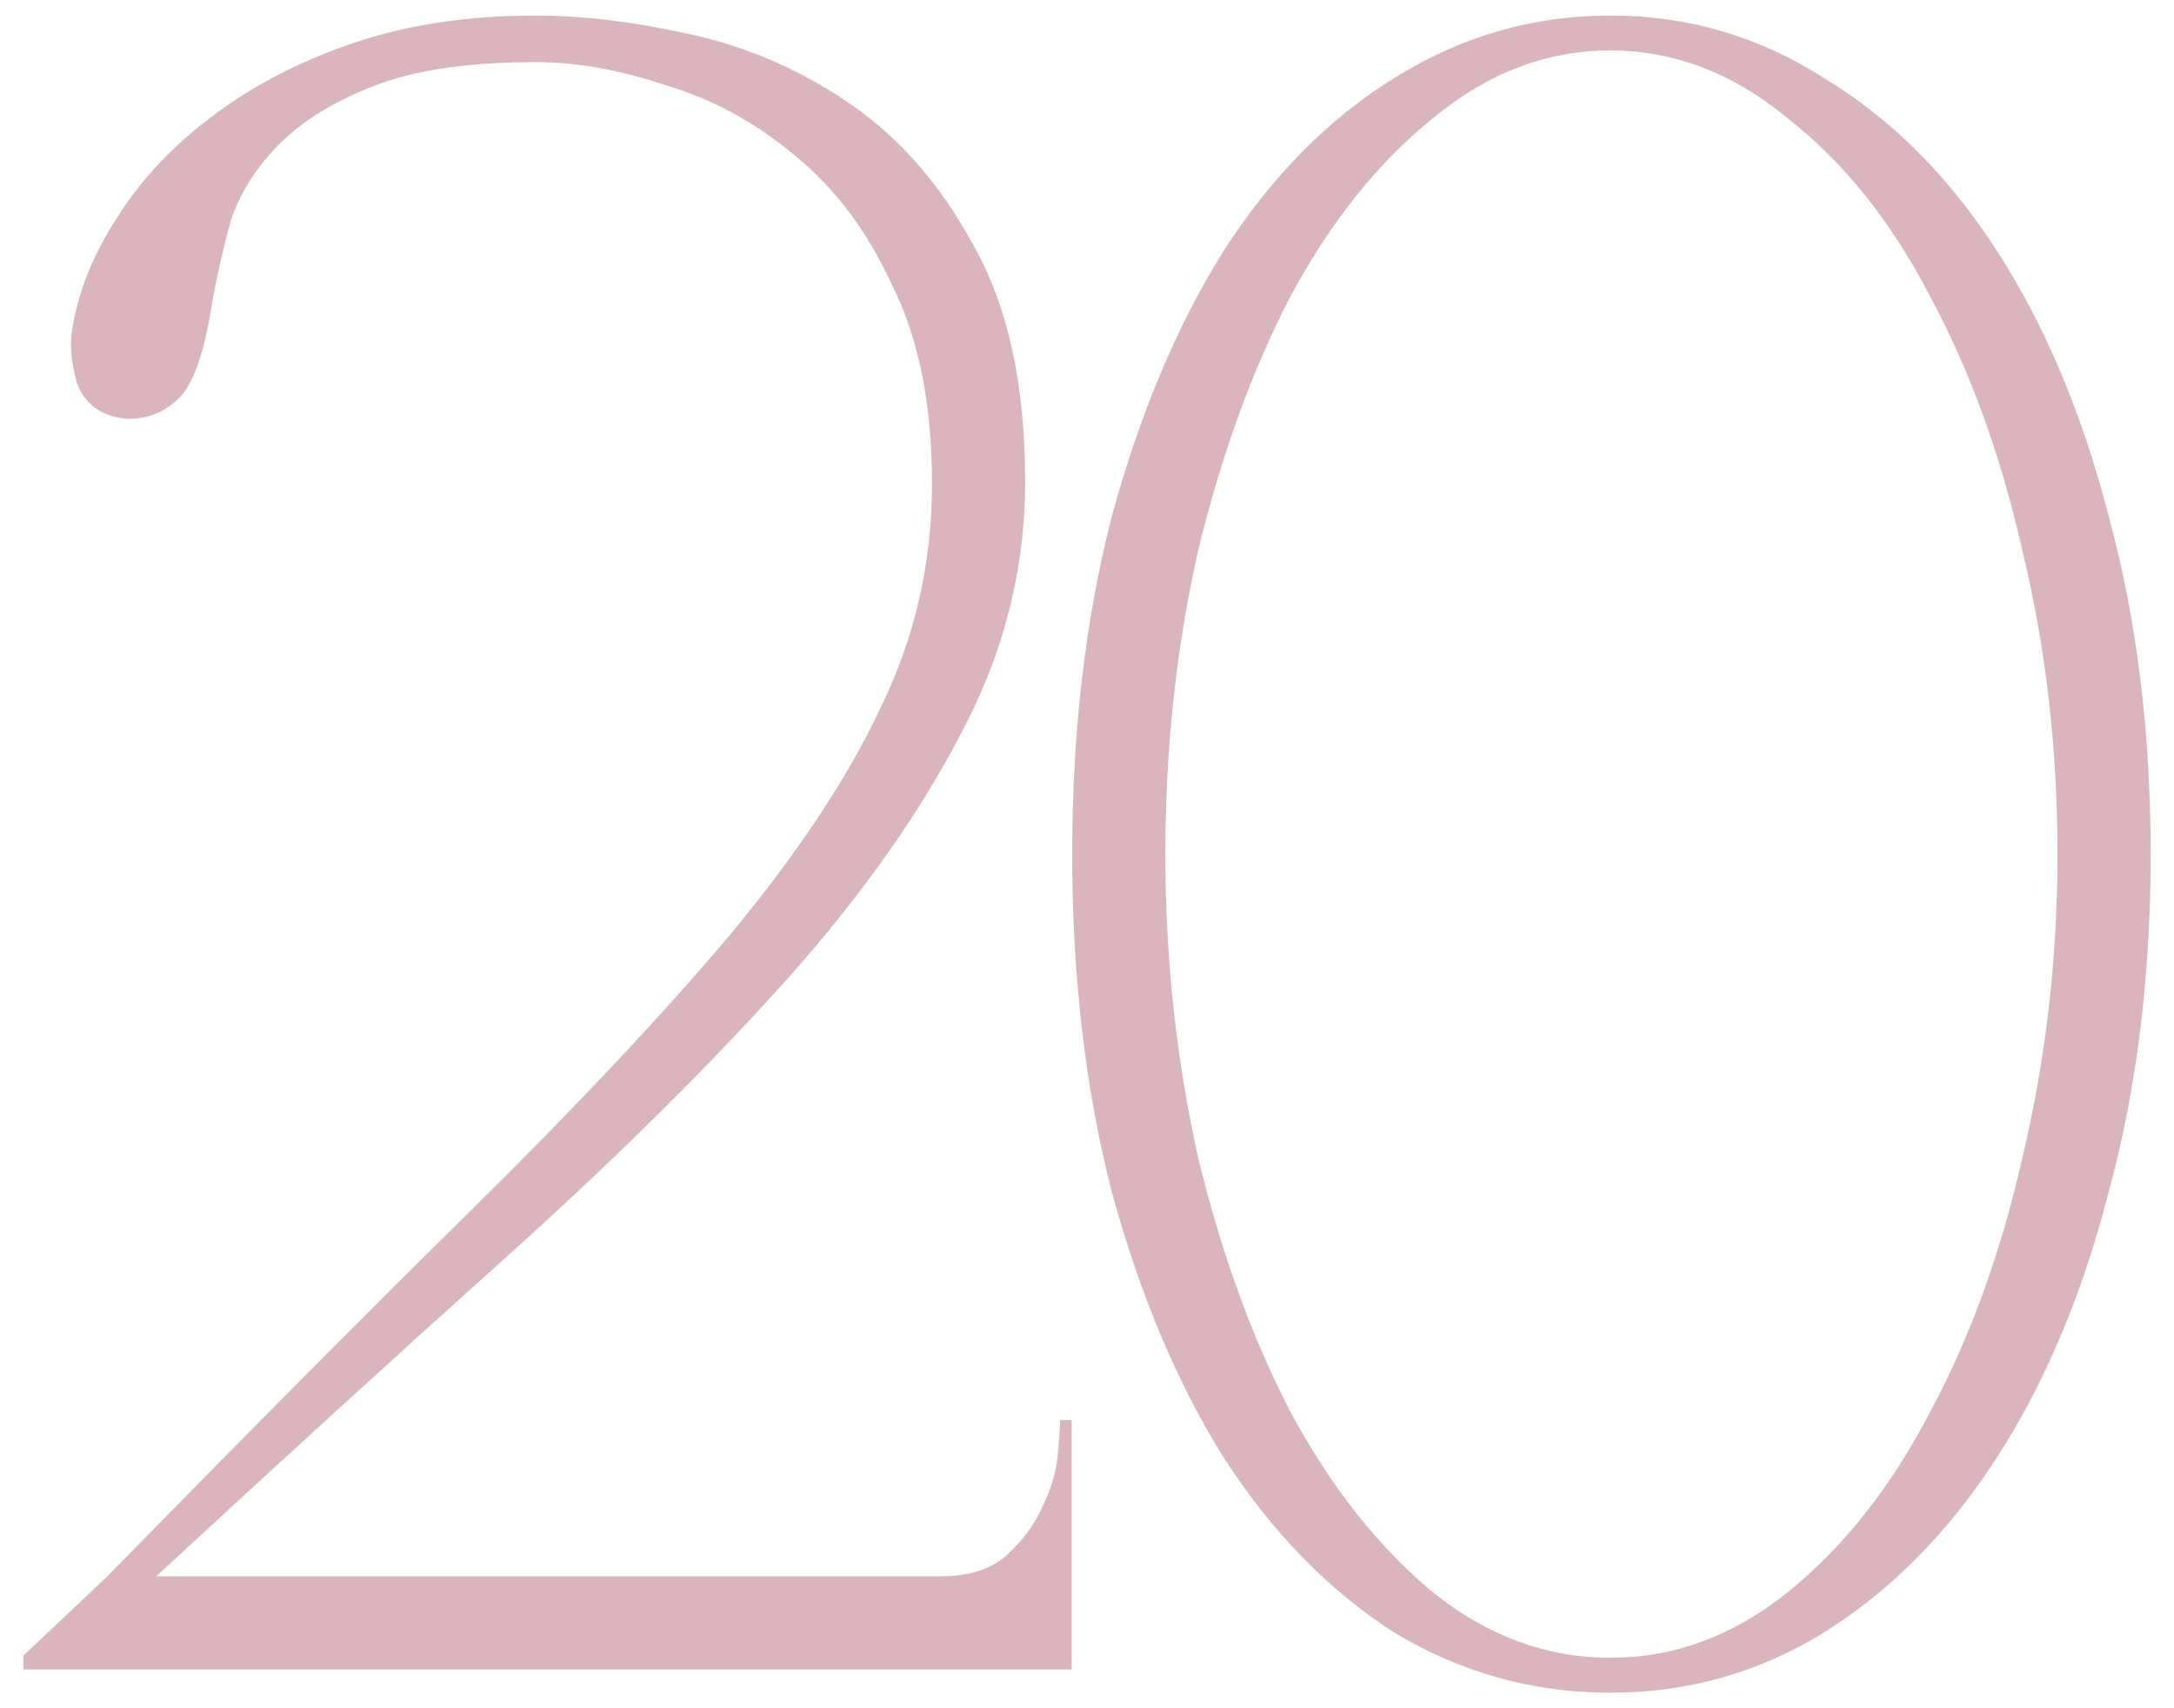<?xml version="1.0" encoding="UTF-8"?> <svg xmlns="http://www.w3.org/2000/svg" width="56" height="44" viewBox="0 0 56 44" fill="none"><path d="M13.807 1.6C12.087 1.6 10.707 1.8 9.667 2.2C8.627 2.6 7.807 3.1 7.207 3.7C6.607 4.3 6.187 4.96 5.947 5.68C5.747 6.4 5.587 7.1 5.467 7.78C5.267 9.1 4.967 9.94 4.567 10.3C4.167 10.66 3.707 10.82 3.187 10.78C2.587 10.7 2.187 10.4 1.987 9.88C1.827 9.32 1.787 8.84 1.867 8.44C2.027 7.48 2.407 6.54 3.007 5.62C3.607 4.66 4.407 3.8 5.407 3.04C6.447 2.24 7.667 1.6 9.067 1.12C10.467 0.64 12.047 0.4 13.807 0.4C15.007 0.4 16.327 0.56 17.767 0.88C19.247 1.2 20.627 1.8 21.907 2.68C23.187 3.56 24.247 4.78 25.087 6.34C25.967 7.9 26.407 9.92 26.407 12.4C26.407 14.72 25.827 16.94 24.667 19.06C23.547 21.18 21.987 23.34 19.987 25.54C17.987 27.74 15.627 30.06 12.907 32.5C10.187 34.94 7.227 37.64 4.027 40.6H24.247C24.967 40.6 25.527 40.42 25.927 40.06C26.327 39.7 26.627 39.3 26.827 38.86C27.067 38.38 27.207 37.92 27.247 37.48C27.287 37.04 27.307 36.74 27.307 36.58H27.607V43H0.607V42.64L2.767 40.6C6.367 36.92 9.487 33.78 12.127 31.18C14.807 28.54 17.027 26.18 18.787 24.1C20.547 21.98 21.847 20.02 22.687 18.22C23.567 16.42 24.007 14.5 24.007 12.46C24.007 10.42 23.667 8.72 22.987 7.36C22.347 5.96 21.507 4.84 20.467 4C19.467 3.16 18.367 2.56 17.167 2.2C15.967 1.8 14.847 1.6 13.807 1.6ZM41.479 0.4C43.479 0.4 45.319 0.94 46.999 2.02C48.719 3.06 50.199 4.54 51.439 6.46C52.679 8.38 53.639 10.66 54.319 13.3C55.039 15.94 55.399 18.84 55.399 22C55.399 25.16 55.039 28.06 54.319 30.7C53.639 33.34 52.679 35.62 51.439 37.54C50.199 39.46 48.719 40.96 46.999 42.04C45.319 43.08 43.479 43.6 41.479 43.6C39.479 43.6 37.619 43.08 35.899 42.04C34.219 40.96 32.759 39.46 31.519 37.54C30.319 35.62 29.359 33.34 28.639 30.7C27.959 28.06 27.619 25.16 27.619 22C27.619 18.84 27.959 15.94 28.639 13.3C29.359 10.66 30.319 8.38 31.519 6.46C32.759 4.54 34.219 3.06 35.899 2.02C37.619 0.94 39.479 0.4 41.479 0.4ZM41.479 42.7C43.119 42.7 44.639 42.14 46.039 41.02C47.479 39.86 48.699 38.32 49.699 36.4C50.739 34.48 51.539 32.28 52.099 29.8C52.699 27.28 52.999 24.68 52.999 22C52.999 19.28 52.699 16.68 52.099 14.2C51.539 11.72 50.739 9.52 49.699 7.6C48.699 5.68 47.479 4.16 46.039 3.04C44.639 1.88 43.119 1.3 41.479 1.3C39.839 1.3 38.319 1.88 36.919 3.04C35.519 4.16 34.299 5.68 33.259 7.6C32.259 9.52 31.459 11.72 30.859 14.2C30.299 16.68 30.019 19.28 30.019 22C30.019 24.68 30.299 27.28 30.859 29.8C31.459 32.28 32.259 34.48 33.259 36.4C34.299 38.32 35.519 39.86 36.919 41.02C38.319 42.14 39.839 42.7 41.479 42.7Z" fill="#DBB5BE"></path></svg> 
